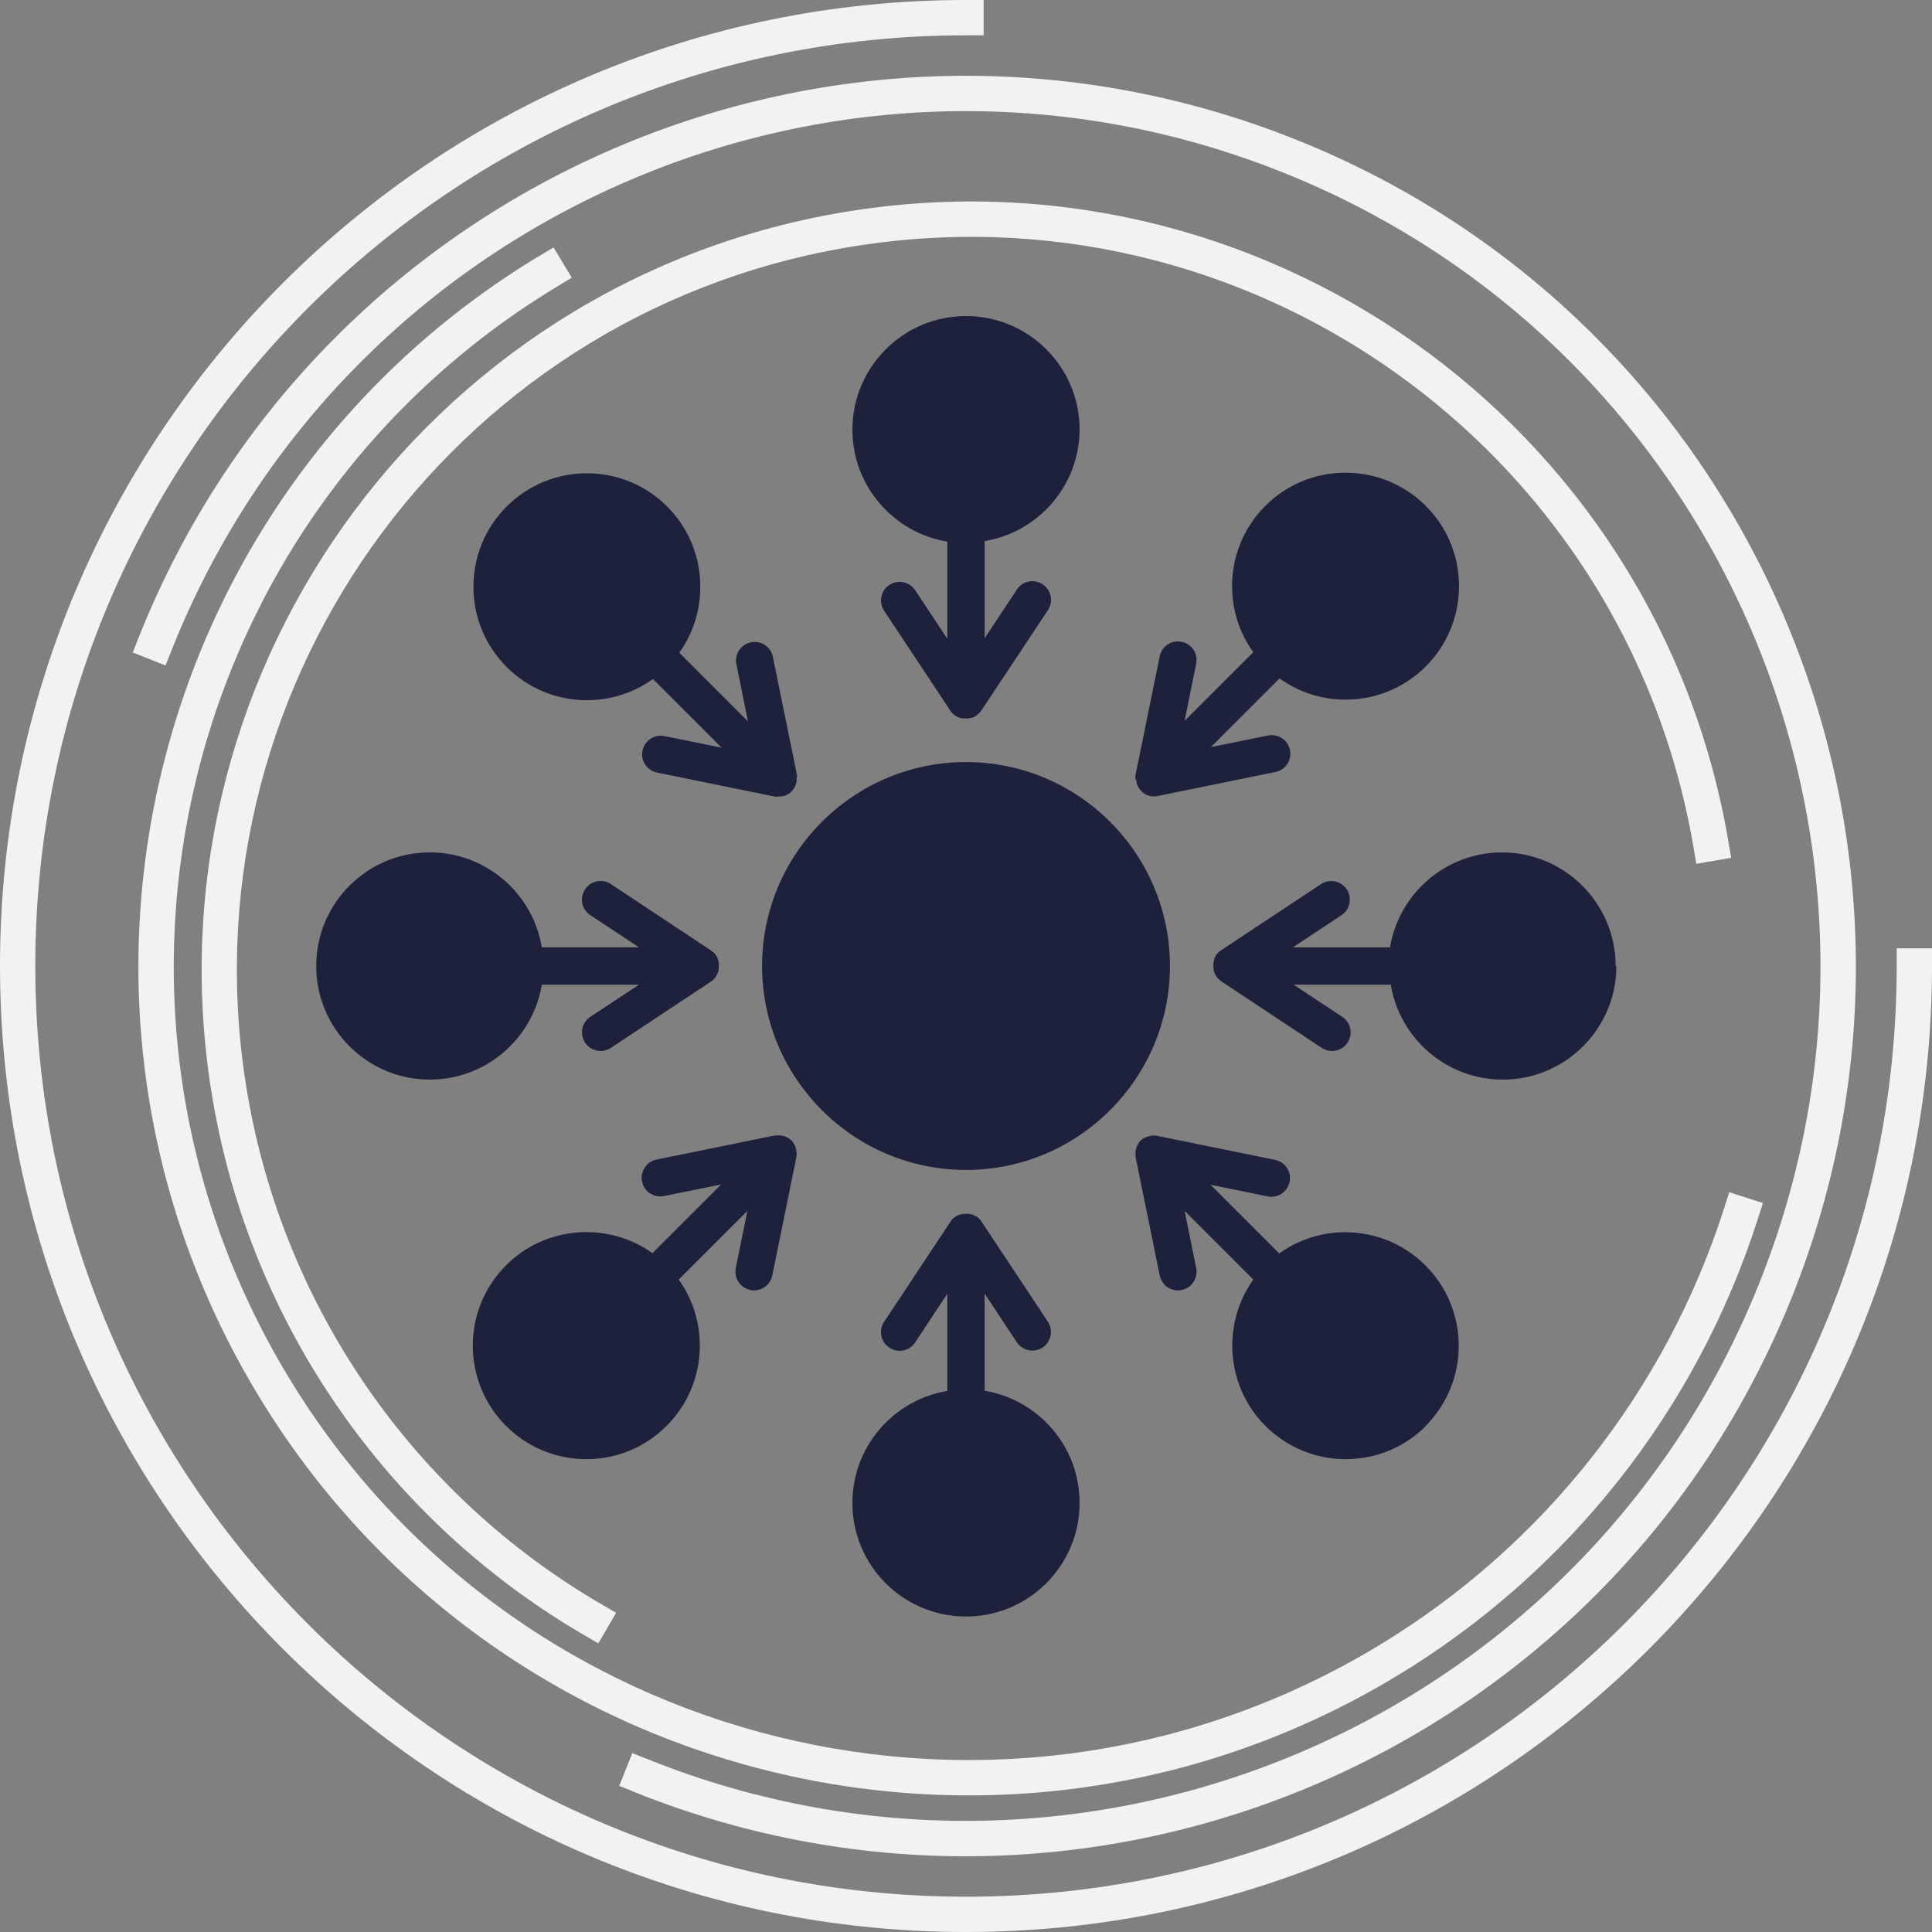 <?xml version="1.0" encoding="UTF-8"?>
<svg id="Camada_1" data-name="Camada 1" xmlns="http://www.w3.org/2000/svg" viewBox="0 0 130.26 130.26">
  <rect x="0" y="0" width="130.26" height="130.26" fill="#808080" stroke="none"/>
  <defs>
    <style>
      .cls-1 {
        fill: #f2f2f2;
        fill-rule: evenodd;
      }

      .cls-2 {
        fill: #1d213b;
      }
    </style>
  </defs>
  <g>
    <path class="cls-1" d="M65.13,0C29.16,0,0,29.16,0,65.13s29.18,65.13,65.13,65.13,65.13-29.16,65.13-65.13v-1.19h-2.38v1.19c0,34.65-28.09,62.75-62.75,62.75S2.38,99.76,2.38,65.13,30.48,2.38,65.13,2.38h1.19V0h-1.19Z"/>
    <path class="cls-1" d="M42.86,120.86c30.78,12.29,65.69-2.7,77.98-33.47,12.28-30.76-2.72-65.7-33.47-77.98C56.59-2.89,21.68,12.1,9.39,42.88l-.44,1.11,2.21.88.44-1.11C23.4,14.21,56.93-.19,86.48,11.62c29.53,11.79,43.94,45.35,32.14,74.88-11.8,29.55-45.33,43.95-74.88,32.14l-1.11-.44-.88,2.21,1.11.44h0Z"/>
    <path class="cls-1" d="M36.3,17.29C9.88,33.28,1.43,67.67,17.42,94.09c15.98,26.4,50.4,34.86,76.8,18.88,11.53-6.98,20.16-17.9,24.28-30.73l.36-1.13-2.27-.73-.36,1.13c-3.95,12.29-12.2,22.74-23.25,29.42-25.28,15.3-58.22,7.2-73.52-18.07-15.31-25.29-7.22-58.21,18.07-73.52l1.02-.62-1.23-2.04-1.02.62h0Z"/>
    <path class="cls-1" d="M116.52,56.66c-4.84-28.22-31.64-47.16-59.85-42.32-28.2,4.84-47.16,31.66-42.32,59.85,2.59,15.1,11.73,28.28,24.96,36.01l1.03.6,1.2-2.06-1.03-.6c-12.63-7.37-21.34-19.94-23.82-34.35-4.62-26.9,13.48-52.49,40.38-57.1,26.92-4.62,52.48,13.46,57.1,40.38l.2,1.17,2.35-.4-.2-1.17h0Z"/>
  </g>
  <g>
    <path class="cls-2" d="M48.46,65.01s0,.08,0,.12,0,.08,0,.12c0,0,0,.02,0,.02,0,.04,0,.07-.02.11,0,0,0,.02,0,.03,0,.03-.01.06-.02.09,0,0,0,.02,0,.02-.01.03-.02.06-.04.1,0,0,0,.02-.01.03-.01.03-.03.06-.05.09,0,0,0,0,0,.01-.02.03-.03.06-.05.09,0,0,0,.01-.01.02-.02.03-.04.06-.07.09,0,0,0,0,0,0-.02.03-.05.05-.07.08,0,0,0,0,0,0-.03.03-.05.05-.08.08,0,0,0,0-.01,0-.03.02-.06.04-.08.06,0,0,0,0,0,0,0,0,0,0,0,0l-6.76,4.48c-.21.14-.45.21-.69.21-.41,0-.81-.2-1.05-.56-.38-.58-.23-1.36.35-1.74l3.28-2.17h-6.55c-.6,3.63-3.76,6.4-7.55,6.4-4.22,0-7.66-3.43-7.66-7.66s3.43-7.66,7.66-7.66c3.79,0,6.95,2.77,7.55,6.4h6.55l-3.28-2.17c-.58-.38-.74-1.16-.35-1.74.38-.58,1.16-.74,1.74-.35l6.76,4.48s0,0,0,0c0,0,.02.01.02.02.02.02.05.03.07.05,0,0,.01.01.02.02.03.02.05.05.08.07,0,0,0,.01.02.02.02.02.04.04.06.07,0,0,0,.01.01.02.02.03.04.05.06.08,0,0,.01.02.02.03.02.02.03.05.04.07,0,0,0,.01.01.02.02.03.03.06.04.09,0,.01,0,.02.01.03.01.03.02.06.03.09,0,0,0,.02,0,.03,0,.03.02.05.02.08,0,0,0,.02,0,.03,0,.03.01.07.02.1,0,0,0,.02,0,.02Z"/>
    <path class="cls-2" d="M78.88,65.13c0,7.58-6.17,13.75-13.75,13.75s-13.75-6.17-13.75-13.75,6.17-13.75,13.75-13.75,13.75,6.17,13.75,13.75Z"/>
    <path class="cls-2" d="M53.71,52.35s0,.07,0,.1c0,0,0,.01,0,.02,0,.03,0,.06,0,.09,0,0,0,.01,0,.02,0,.03,0,.07-.01.1,0,0,0,.02,0,.03,0,.03-.01.06-.02.09,0,0,0,.01,0,.02,0,.03-.02.06-.03.09,0,.01,0,.02-.01.03-.01.03-.03.06-.04.09,0,0,0,.02-.01.02-.01.03-.03.05-.04.08,0,0,0,.02-.02.02-.02.03-.04.06-.06.09,0,0,0,.01-.01.02-.02.03-.05.06-.08.09-.03.03-.06.06-.09.09-.01,0-.02.02-.03.02-.02.02-.04.03-.07.05-.02.02-.05.03-.07.04-.01,0-.02.01-.03.02-.03.01-.05.03-.08.04-.01,0-.02,0-.03.01-.03.01-.05.02-.08.03-.01,0-.02,0-.04.01-.02,0-.04.01-.06.02-.02,0-.04.01-.06.01-.01,0-.03,0-.04,0-.07.01-.13.02-.2.02-.04,0-.08,0-.12,0h0s-.05,0-.07,0c-.02,0-.04,0-.06,0,0,0,0,0,0,0l-7.95-1.62c-.68-.14-1.12-.8-.98-1.48.14-.68.8-1.12,1.48-.98l3.85.78-4.63-4.63c-1.29.93-2.83,1.43-4.45,1.43-2.05,0-3.97-.8-5.41-2.24-1.45-1.45-2.24-3.37-2.24-5.41s.8-3.97,2.24-5.41c1.49-1.49,3.45-2.24,5.41-2.24s3.92.75,5.41,2.24c2.68,2.68,2.95,6.88.82,9.86l4.63,4.63-.78-3.85c-.14-.68.3-1.35.98-1.48.68-.14,1.35.3,1.48.98l1.62,7.95s0,0,0,0v.03s.01.06.02.08c0,0,0,.02,0,.03Z"/>
    <path class="cls-2" d="M53.71,77.68s0,.07,0,.11h0s0,.08,0,.12c0,0,0,.01,0,.02,0,.03,0,.07-.02.1,0,0,0,0,0,.01,0,0,0,0,0,0l-1.62,7.95c-.12.6-.65,1.01-1.23,1.01-.08,0-.17,0-.25-.03-.68-.14-1.12-.8-.98-1.48l.78-3.85-4.63,4.63c2.14,2.99,1.87,7.18-.82,9.87-1.45,1.45-3.37,2.24-5.41,2.24s-3.97-.8-5.41-2.24c-2.99-2.99-2.99-7.84,0-10.83,2.68-2.68,6.88-2.95,9.87-.82l4.63-4.63-3.85.78c-.68.14-1.35-.3-1.48-.98-.14-.68.3-1.35.98-1.48l7.95-1.62s0,0,0,0c0,0,.02,0,.03,0,.03,0,.05,0,.08-.01,0,0,.02,0,.03,0,.03,0,.07,0,.1,0h.02s.06,0,.09,0c0,0,.01,0,.02,0,.03,0,.07,0,.1.02,0,0,.02,0,.03,0,.03,0,.06.01.09.02,0,0,.01,0,.02,0,.03,0,.06.02.09.03.01,0,.02,0,.03.01.03.01.06.03.09.04,0,0,.02,0,.02.01.03.01.05.03.08.04,0,0,.02,0,.02.02.03.02.06.04.09.06,0,0,.01,0,.02.01.03.02.06.05.09.08.03.03.05.06.08.09,0,0,0,.01.01.02.02.03.04.06.06.09,0,0,0,.01.01.02.02.03.03.05.05.08,0,0,0,.01.01.02.02.03.03.06.04.09,0,0,0,.02.01.03.01.03.02.07.03.1,0,0,0,0,0,0,0,.03.02.07.02.1,0,0,0,.01,0,.02,0,.04.01.07.02.11,0,0,0,0,0,0Z"/>
    <path class="cls-2" d="M72.79,101.33c0,4.22-3.43,7.66-7.66,7.66s-7.66-3.43-7.66-7.66c0-3.79,2.77-6.95,6.4-7.55v-6.55l-2.17,3.28c-.38.58-1.16.74-1.74.35-.58-.38-.74-1.16-.35-1.74l4.48-6.76s0,0,0,0c0,0,0-.01.01-.02.02-.02.03-.05.05-.07,0,0,.01-.01.02-.02.02-.03.05-.05.07-.08,0,0,0,0,.01-.01.02-.02.05-.04.07-.06,0,0,.01,0,.02-.01.03-.02.05-.04.08-.06,0,0,.02-.01.02-.02.03-.02.05-.03.08-.05,0,0,.01,0,.02,0,.03-.02.06-.03.09-.04.01,0,.02,0,.03-.01.03-.01.06-.02.09-.03,0,0,.02,0,.02,0,.03,0,.06-.02.09-.02,0,0,.02,0,.03,0,.03,0,.07-.01.11-.02,0,0,.01,0,.02,0,.04,0,.08,0,.12,0s.08,0,.12,0c0,0,.01,0,.02,0,.04,0,.07,0,.11.02,0,0,.02,0,.02,0,.03,0,.06.02.09.02,0,0,.01,0,.02,0,.03.01.07.02.1.04,0,0,.02,0,.03.01.03.01.06.03.1.05,0,0,0,0,0,0,.03.02.06.03.09.05,0,0,.01,0,.02,0,.03.02.06.04.09.07,0,0,0,0,0,0,.03.02.06.05.08.08,0,0,0,0,0,0,.03.03.05.06.08.08,0,0,0,0,0,0,.02.03.04.06.06.09,0,0,0,0,0,0,0,0,0,0,0,0l4.48,6.76c.38.58.22,1.36-.35,1.74-.21.14-.45.21-.69.21-.41,0-.81-.2-1.05-.56l-2.17-3.28v6.55c3.63.6,6.4,3.76,6.4,7.55Z"/>
    <path class="cls-2" d="M72.79,28.93c0,3.79-2.77,6.95-6.4,7.55v6.55l2.17-3.28c.38-.58,1.16-.74,1.74-.35.58.38.74,1.16.35,1.74l-4.48,6.76s0,0,0,0c0,0-.01.01-.02.02-.02.02-.03.05-.05.07,0,0-.01.02-.02.02-.02.03-.05.05-.07.08,0,0-.01.01-.02.02-.02.02-.04.04-.07.06,0,0-.01,0-.02.01-.03.02-.05.04-.08.06,0,0-.02.01-.02.02-.02.02-.05.03-.07.05,0,0-.01,0-.02.01-.03.02-.06.03-.09.04-.01,0-.02,0-.03.01-.03.01-.06.02-.09.03,0,0-.02,0-.03,0-.03,0-.06.02-.08.02,0,0-.02,0-.03,0-.03,0-.07.01-.11.02,0,0-.02,0-.02,0-.04,0-.08,0-.12,0s-.08,0-.12,0c0,0-.01,0-.02,0-.04,0-.07,0-.11-.02,0,0-.02,0-.02,0-.03,0-.06-.01-.09-.02,0,0-.01,0-.02,0-.03-.01-.06-.02-.1-.03,0,0-.02,0-.03-.01-.03-.01-.06-.03-.09-.05,0,0,0,0,0,0-.03-.02-.06-.03-.09-.05,0,0-.01,0-.02-.01-.03-.02-.06-.04-.09-.07,0,0,0,0,0,0-.03-.02-.05-.05-.08-.07,0,0,0,0,0,0-.03-.03-.05-.05-.08-.08,0,0,0,0,0-.01-.02-.03-.04-.05-.06-.08,0,0,0,0,0,0,0,0,0,0,0,0l-4.48-6.76c-.38-.58-.23-1.36.35-1.74.58-.38,1.36-.22,1.74.35l2.17,3.28v-6.55c-3.63-.6-6.4-3.76-6.4-7.55,0-4.22,3.43-7.66,7.66-7.66s7.66,3.43,7.66,7.66Z"/>
    <path class="cls-2" d="M108.98,65.13c0,4.22-3.43,7.66-7.66,7.66-3.79,0-6.95-2.77-7.55-6.4h-6.55l3.28,2.17c.58.38.74,1.16.35,1.74-.24.37-.64.56-1.05.56-.24,0-.48-.07-.69-.21l-6.76-4.48s0,0,0,0c0,0-.01-.01-.02-.02-.02-.02-.05-.03-.07-.05,0,0-.02-.01-.02-.02-.03-.02-.05-.05-.08-.07,0,0-.01-.01-.02-.02-.02-.02-.04-.04-.06-.07,0,0,0-.01-.01-.02-.02-.03-.04-.05-.06-.08,0,0-.01-.02-.02-.02-.02-.02-.03-.05-.04-.07,0,0,0-.01-.01-.02-.02-.03-.03-.06-.04-.09,0-.01-.01-.02-.02-.03-.01-.03-.02-.06-.03-.09,0,0,0-.02,0-.03,0-.03-.02-.05-.02-.08,0,0,0-.02,0-.03,0-.03-.01-.07-.02-.11,0,0,0-.02,0-.02,0-.04,0-.08,0-.11s0-.08,0-.12v-.02s.01-.07.02-.11c0,0,0-.02,0-.03,0-.03.01-.06.02-.09,0,0,0-.02,0-.02.01-.03.02-.06.03-.1,0,0,0-.02.01-.03.01-.03.03-.06.04-.09,0,0,0,0,0,0,.02-.03.03-.06.05-.09,0,0,0-.01.01-.02.02-.03.04-.06.07-.09,0,0,0,0,0,0,.02-.03.05-.05.07-.08,0,0,0,0,0,0,.03-.03.05-.05.08-.08,0,0,0,0,.01,0,.03-.02.05-.04.08-.06,0,0,0,0,0,0,0,0,0,0,0,0l6.76-4.48c.58-.38,1.36-.22,1.74.35.38.58.22,1.36-.35,1.74l-3.28,2.17h6.55c.6-3.63,3.76-6.4,7.55-6.4,4.22,0,7.66,3.43,7.66,7.66Z"/>
    <path class="cls-2" d="M96.14,96.14c-1.45,1.45-3.37,2.24-5.41,2.24s-3.97-.8-5.41-2.24c-2.68-2.68-2.95-6.88-.82-9.87l-4.63-4.63.78,3.85c.14.68-.3,1.35-.98,1.48-.08.02-.17.03-.25.03-.59,0-1.11-.41-1.23-1.01l-1.62-7.95s0,0,0,0c0,0,0-.02,0-.03,0-.03,0-.06-.01-.08,0,0,0-.02,0-.03,0-.03,0-.07,0-.1,0,0,0-.01,0-.02,0-.03,0-.06,0-.09,0,0,0-.01,0-.02,0-.03,0-.07.02-.1,0,0,0-.02,0-.03,0-.03.01-.06.02-.09,0,0,0-.01,0-.02,0-.03.02-.06.03-.09,0-.01,0-.02.01-.03.01-.03.03-.06.04-.09,0,0,0-.02.01-.02.01-.03.03-.05.05-.08,0,0,0-.02.01-.02.02-.03.04-.06.06-.09,0,0,0-.01.01-.02.02-.03.05-.06.08-.09.03-.03.06-.05.09-.08,0,0,.01,0,.02-.01.03-.02.06-.05.09-.06,0,0,.01,0,.02-.01.03-.02.06-.03.08-.05,0,0,.01,0,.02,0,.03-.02.06-.03.1-.04,0,0,.02,0,.02,0,.03-.01.07-.03.1-.04,0,0,0,0,0,0,.03-.01.07-.02.11-.03,0,0,.01,0,.02,0,.04,0,.07-.01.11-.02h0s.07,0,.11,0h0s.08,0,.11,0c0,0,0,0,.01,0,.03,0,.07,0,.1.02,0,0,0,0,.01,0,0,0,0,0,0,0l7.95,1.62c.68.14,1.12.8.98,1.48-.14.68-.8,1.12-1.48.98l-3.85-.78,4.63,4.63c1.29-.93,2.83-1.43,4.45-1.43,2.05,0,3.97.8,5.41,2.24,2.99,2.99,2.99,7.84,0,10.83Z"/>
    <path class="cls-2" d="M76.55,52.57s0-.07,0-.11h0s0-.08,0-.12c0,0,0-.01,0-.02,0-.03,0-.07.02-.1h0s0-.02,0-.02l1.62-7.95c.14-.68.8-1.12,1.48-.98.68.14,1.12.8.98,1.48l-.78,3.85,4.63-4.63c-.93-1.29-1.43-2.83-1.43-4.45,0-2.05.8-3.97,2.24-5.41,1.45-1.45,3.37-2.24,5.41-2.24s3.97.8,5.41,2.24c1.45,1.45,2.24,3.37,2.24,5.41s-.8,3.97-2.24,5.41c-1.45,1.45-3.37,2.24-5.41,2.24-1.62,0-3.16-.5-4.45-1.43l-4.63,4.63,3.85-.78c.68-.14,1.35.3,1.48.98.14.68-.3,1.35-.98,1.48l-7.95,1.62h0s-.07.01-.11.02c0,0,0,0-.01,0-.04,0-.08,0-.12,0s-.08,0-.12,0c0,0,0,0-.01,0-.04,0-.07,0-.11-.02,0,0,0,0,0,0-.04,0-.07-.02-.11-.03,0,0,0,0,0,0-.08-.02-.15-.05-.22-.09,0,0,0,0,0,0-.03-.02-.07-.04-.1-.06-.01,0-.02-.02-.03-.02-.02-.02-.05-.03-.07-.05-.03-.03-.06-.06-.09-.09-.03-.03-.05-.06-.08-.09,0,0,0-.01-.01-.02-.02-.03-.04-.06-.06-.09,0,0,0-.01-.01-.02-.02-.03-.03-.05-.05-.08,0,0,0-.01-.01-.02-.02-.03-.03-.06-.04-.09,0,0,0-.02-.01-.03-.01-.03-.02-.06-.03-.1,0,0,0,0,0-.01,0-.03-.02-.07-.02-.1,0,0,0-.01,0-.02,0-.04-.01-.07-.02-.11,0,0,0,0,0,0Z"/>
  </g>
</svg>